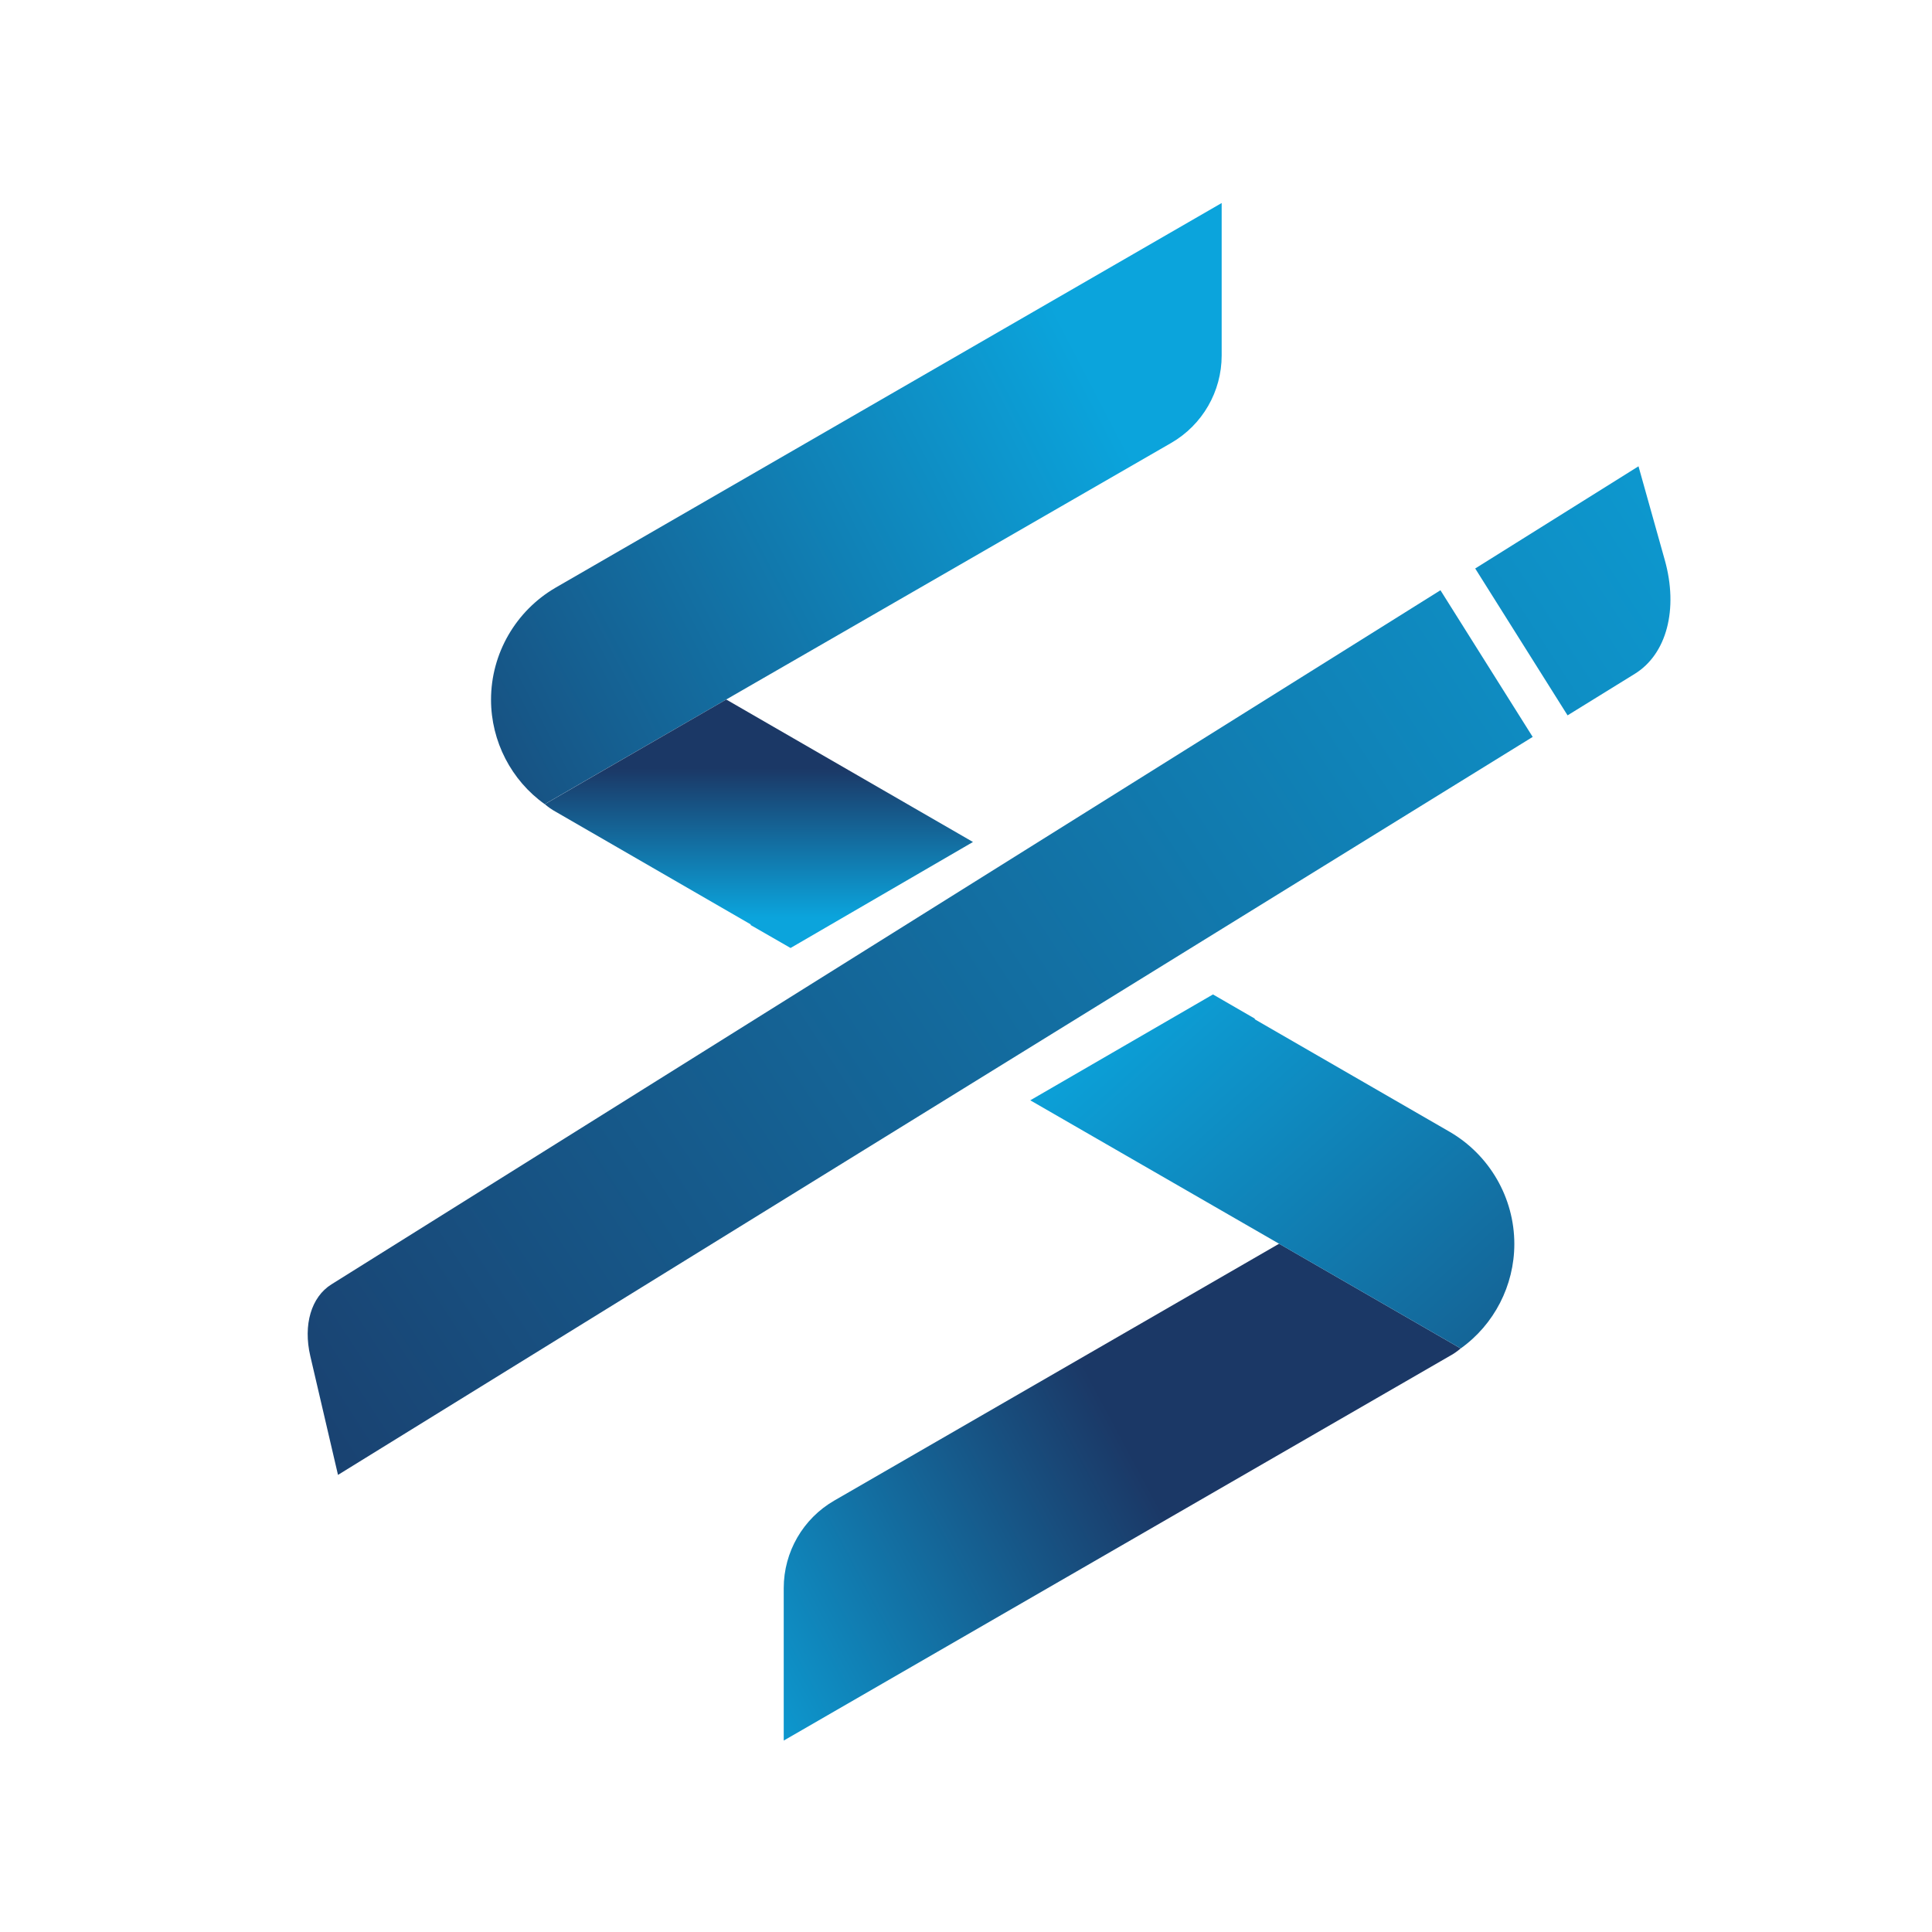 <?xml version="1.0" encoding="UTF-8"?>
<svg id="Capa_3" data-name="Capa 3" xmlns="http://www.w3.org/2000/svg" xmlns:xlink="http://www.w3.org/1999/xlink" viewBox="0 0 1080 1080">
  <defs>
    <style>
      .cls-1 {
        fill: url(#Degradado_sin_nombre_99);
      }

      .cls-1, .cls-2, .cls-3, .cls-4, .cls-5, .cls-6 {
        stroke-width: 0px;
      }

      .cls-2 {
        fill: url(#Degradado_sin_nombre_99-4);
      }

      .cls-3 {
        fill: url(#Degradado_sin_nombre_105-2);
      }

      .cls-4 {
        fill: url(#Degradado_sin_nombre_105);
      }

      .cls-5 {
        fill: url(#Degradado_sin_nombre_99-2);
      }

      .cls-6 {
        fill: url(#Degradado_sin_nombre_99-3);
      }
    </style>
    <linearGradient id="Degradado_sin_nombre_105" data-name="Degradado sin nombre 105" x1="786.41" y1="721.69" x2="382.68" y2="938.03" gradientUnits="userSpaceOnUse">
      <stop offset=".39" stop-color="#1b3866"/>
      <stop offset="1" stop-color="#0ba4dc"/>
    </linearGradient>
    <linearGradient id="Degradado_sin_nombre_99" data-name="Degradado sin nombre 99" x1="156.02" y1="457.26" x2="614.26" y2="218.78" gradientUnits="userSpaceOnUse">
      <stop offset="0" stop-color="#1b3866"/>
      <stop offset="1" stop-color="#0ba4dc"/>
    </linearGradient>
    <linearGradient id="Degradado_sin_nombre_105-2" data-name="Degradado sin nombre 105" x1="424.22" y1="376.5" x2="424.22" y2="512.77" xlink:href="#Degradado_sin_nombre_105"/>
    <linearGradient id="Degradado_sin_nombre_99-2" data-name="Degradado sin nombre 99" x1="949.87" y1="906.38" x2="626.21" y2="546.95" xlink:href="#Degradado_sin_nombre_99"/>
    <linearGradient id="Degradado_sin_nombre_99-3" data-name="Degradado sin nombre 99" x1="-149.26" y1="545.37" x2="838.75" y2="-58.1" gradientTransform="translate(124.81 171.99) rotate(7.21) scale(1.12 1.26) skewX(19.04)" xlink:href="#Degradado_sin_nombre_99"/>
    <linearGradient id="Degradado_sin_nombre_99-4" data-name="Degradado sin nombre 99" x1="-144.03" y1="553.94" x2="843.98" y2="-49.53" gradientTransform="translate(124.81 171.99) rotate(7.21) scale(1.12 1.26) skewX(19.04)" xlink:href="#Degradado_sin_nombre_99"/>
  </defs>
  <path class="cls-4" d="m715.04,695.26l101.49,58.52c-1.89,1.6-3.93,3.06-6.12,4.22l-372.3,214.99v-85.24c0-20.17,10.76-38.81,28.23-48.9l248.69-143.6Z"/>
  <path class="cls-1" d="m682.92,113.5v85.22c0,20.18-10.77,38.83-28.26,48.91l-350.16,201.9c-18.64-13.26-30.01-35.1-30.01-58.41,0-25.78,13.84-49.67,36.12-62.63l372.3-214.99Z"/>
  <path class="cls-3" d="m543.91,470.67l-101.98,59.26-22.29-12.81v-.39l-109.04-62.99c-2.17-1.17-4.19-2.64-6.06-4.19l101.43-58.52,137.93,79.65Z"/>
  <path class="cls-5" d="m846.52,695.38c0,23.3-11.34,45.12-29.98,58.41l-240.61-138.71,102.13-59.18,23.38,13.51v.39l108.97,62.91c22.29,12.97,36.11,36.89,36.11,62.68Z"/>
  <g>
    <path class="cls-6" d="m185.27,717.97c-11.29,7.05-15.88,22.61-11.82,40.04l15.49,66.47,667.84-412.54-51.56-81.99L185.27,717.97Z"/>
    <path class="cls-2" d="m930.62,313.05l-14.69-52.39-91.28,57.13,51.63,82.1,37.57-23.21c17.85-11.02,24.47-36.17,16.77-63.64Z"/>
  </g>
</svg>